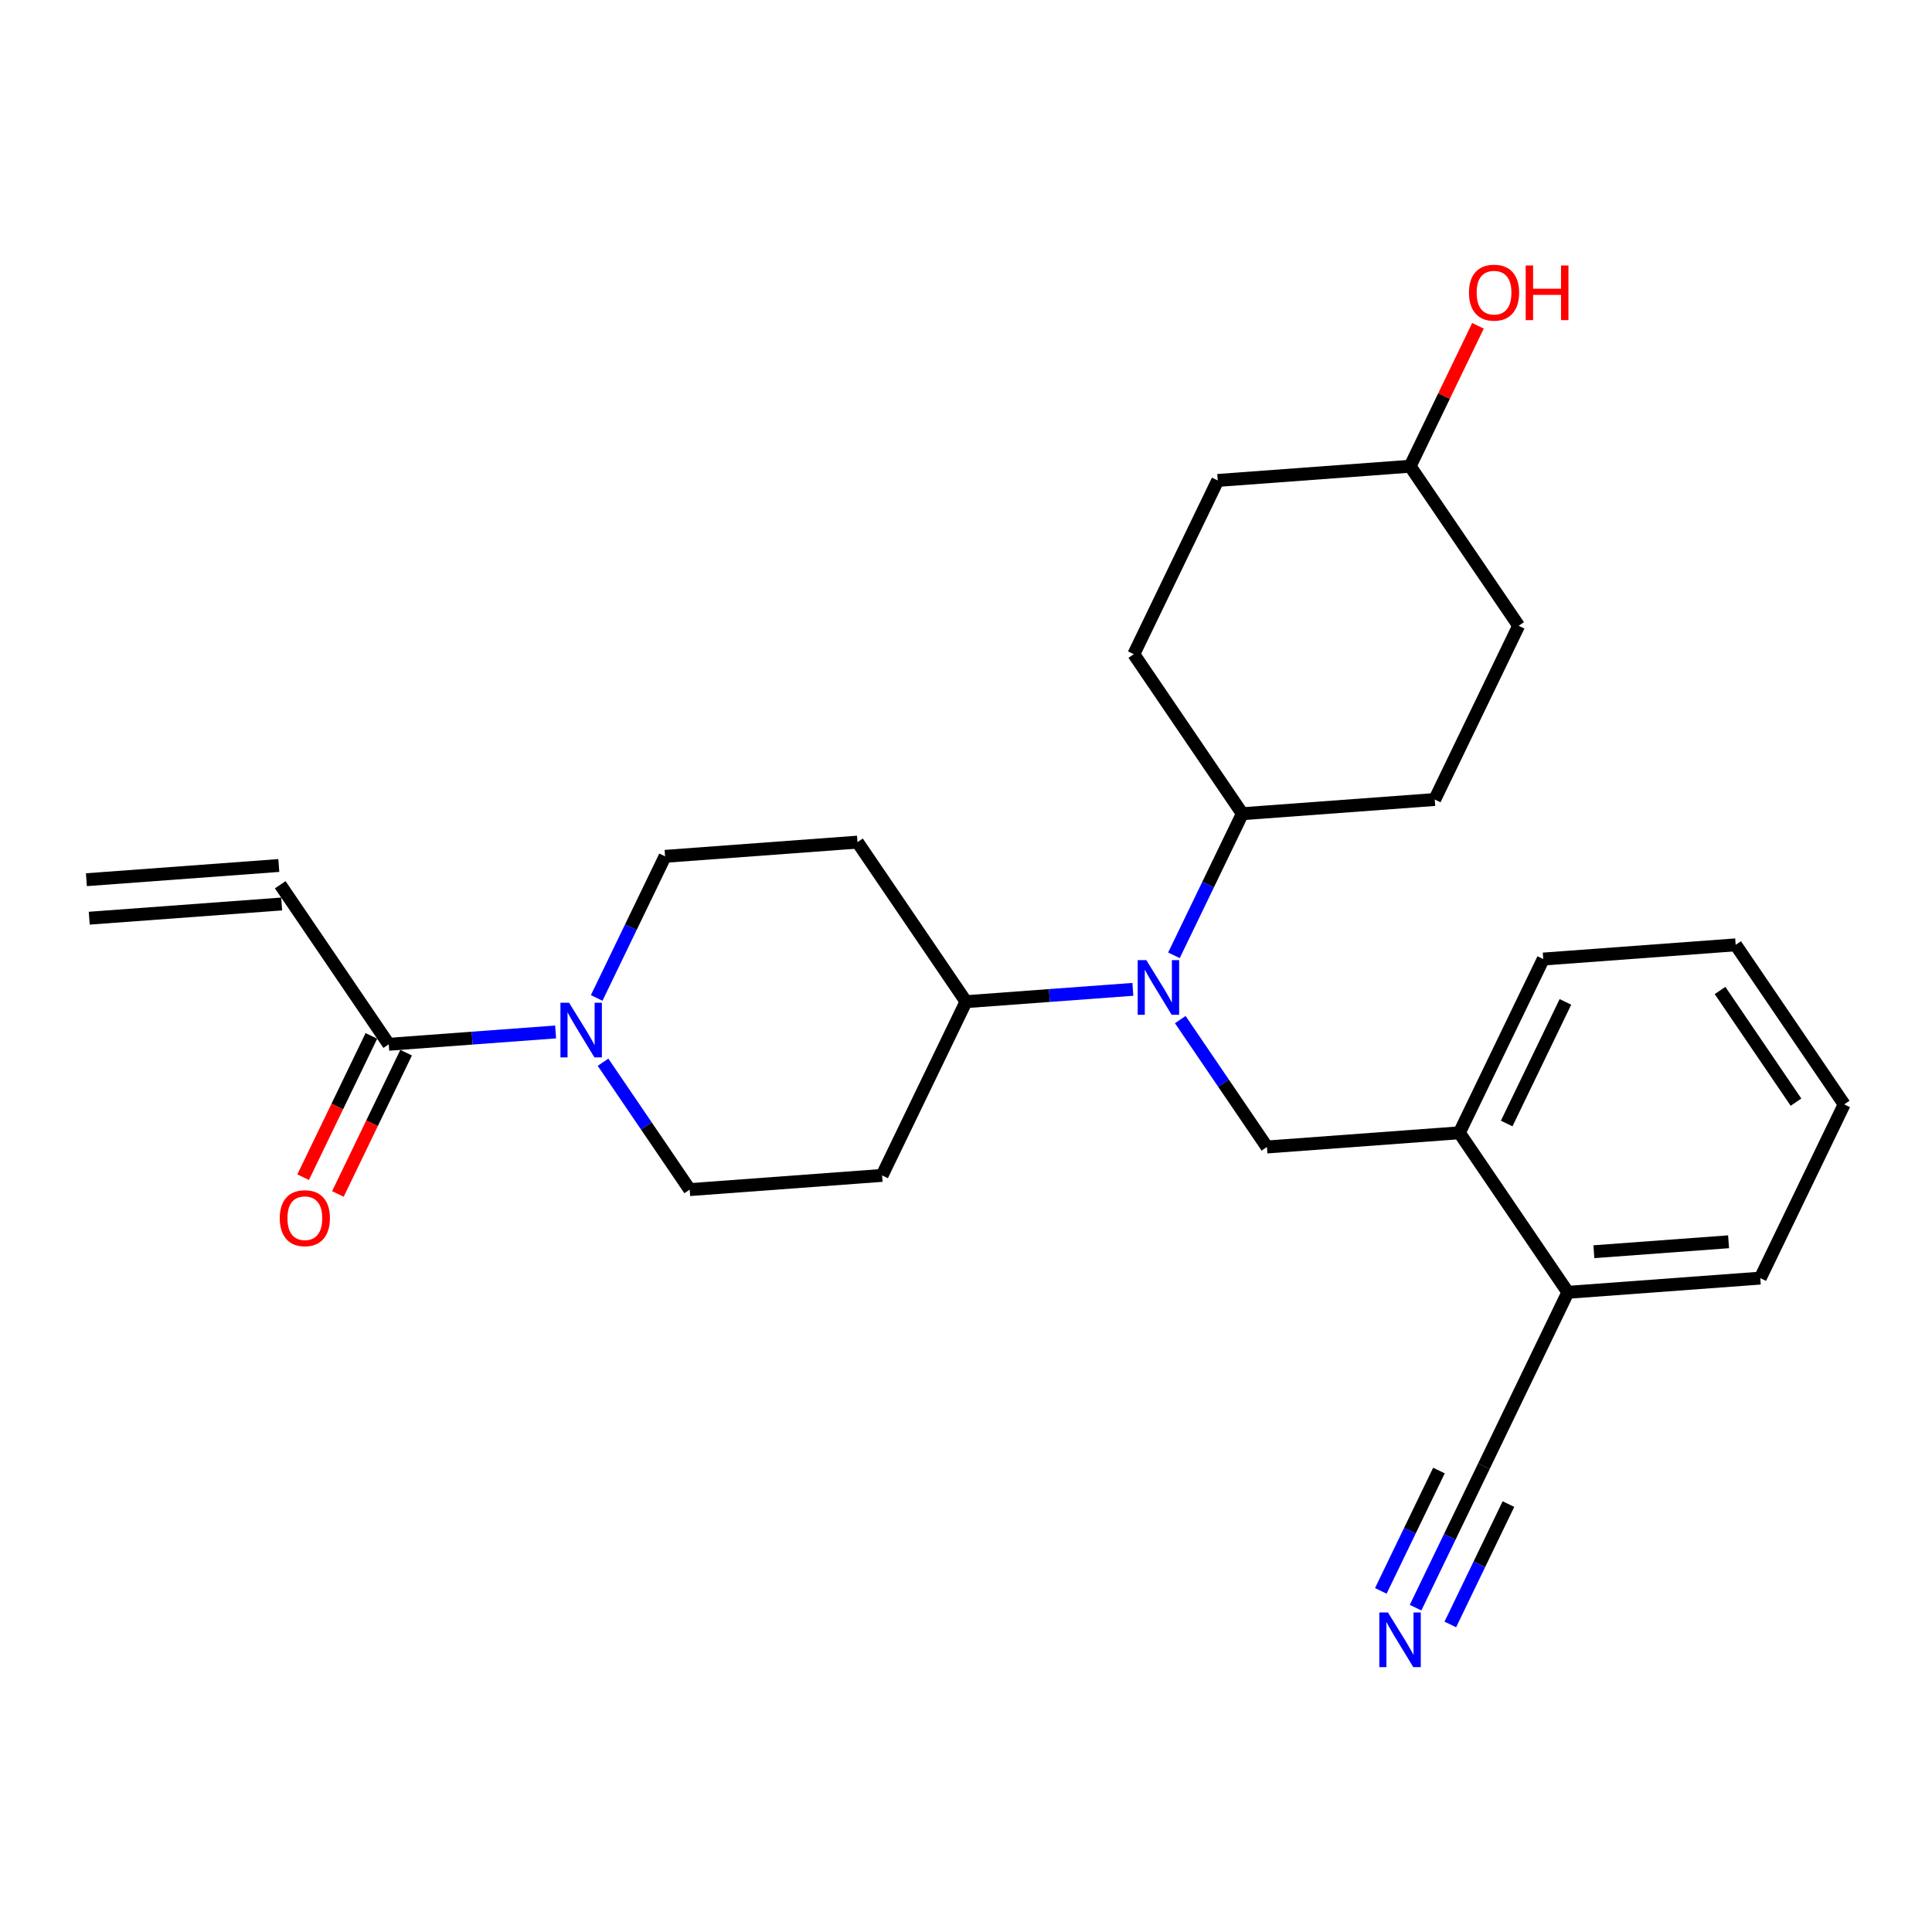 <?xml version='1.0' encoding='iso-8859-1'?>
<svg version='1.1' baseProfile='full'
              xmlns='http://www.w3.org/2000/svg'
                      xmlns:rdkit='http://www.rdkit.org/xml'
                      xmlns:xlink='http://www.w3.org/1999/xlink'
                  xml:space='preserve'
width='300px' height='300px' viewBox='0 0 300 300'>
<!-- END OF HEADER -->
<rect style='opacity:1.0;fill:#FFFFFF;stroke:none' width='300' height='300' x='0' y='0'> </rect>
<rect style='opacity:1.0;fill:#FFFFFF;stroke:none' width='300' height='300' x='0' y='0'> </rect>
<path class='bond-0 atom-0 atom-1' d='M 13.857,142.577 L 43.736,140.371' style='fill:none;fill-rule:evenodd;stroke:#000000;stroke-width:2.0px;stroke-linecap:butt;stroke-linejoin:miter;stroke-opacity:1' />
<path class='bond-0 atom-0 atom-1' d='M 13.416,136.601 L 43.294,134.395' style='fill:none;fill-rule:evenodd;stroke:#000000;stroke-width:2.0px;stroke-linecap:butt;stroke-linejoin:miter;stroke-opacity:1' />
<path class='bond-1 atom-1 atom-2' d='M 43.515,137.383 L 60.364,162.156' style='fill:none;fill-rule:evenodd;stroke:#000000;stroke-width:2.0px;stroke-linecap:butt;stroke-linejoin:miter;stroke-opacity:1' />
<path class='bond-2 atom-2 atom-3' d='M 57.667,160.853 L 52.369,171.823' style='fill:none;fill-rule:evenodd;stroke:#000000;stroke-width:2.0px;stroke-linecap:butt;stroke-linejoin:miter;stroke-opacity:1' />
<path class='bond-2 atom-2 atom-3' d='M 52.369,171.823 L 47.071,182.792' style='fill:none;fill-rule:evenodd;stroke:#FF0000;stroke-width:2.0px;stroke-linecap:butt;stroke-linejoin:miter;stroke-opacity:1' />
<path class='bond-2 atom-2 atom-3' d='M 63.062,163.459 L 57.765,174.428' style='fill:none;fill-rule:evenodd;stroke:#000000;stroke-width:2.0px;stroke-linecap:butt;stroke-linejoin:miter;stroke-opacity:1' />
<path class='bond-2 atom-2 atom-3' d='M 57.765,174.428 L 52.467,185.398' style='fill:none;fill-rule:evenodd;stroke:#FF0000;stroke-width:2.0px;stroke-linecap:butt;stroke-linejoin:miter;stroke-opacity:1' />
<path class='bond-3 atom-2 atom-4' d='M 60.364,162.156 L 73.32,161.199' style='fill:none;fill-rule:evenodd;stroke:#000000;stroke-width:2.0px;stroke-linecap:butt;stroke-linejoin:miter;stroke-opacity:1' />
<path class='bond-3 atom-2 atom-4' d='M 73.32,161.199 L 86.276,160.243' style='fill:none;fill-rule:evenodd;stroke:#0000FF;stroke-width:2.0px;stroke-linecap:butt;stroke-linejoin:miter;stroke-opacity:1' />
<path class='bond-4 atom-4 atom-5' d='M 92.653,154.959 L 97.963,143.965' style='fill:none;fill-rule:evenodd;stroke:#0000FF;stroke-width:2.0px;stroke-linecap:butt;stroke-linejoin:miter;stroke-opacity:1' />
<path class='bond-4 atom-4 atom-5' d='M 97.963,143.965 L 103.272,132.972' style='fill:none;fill-rule:evenodd;stroke:#000000;stroke-width:2.0px;stroke-linecap:butt;stroke-linejoin:miter;stroke-opacity:1' />
<path class='bond-26 atom-26 atom-4' d='M 107.093,184.723 L 100.365,174.832' style='fill:none;fill-rule:evenodd;stroke:#000000;stroke-width:2.0px;stroke-linecap:butt;stroke-linejoin:miter;stroke-opacity:1' />
<path class='bond-26 atom-26 atom-4' d='M 100.365,174.832 L 93.638,164.941' style='fill:none;fill-rule:evenodd;stroke:#0000FF;stroke-width:2.0px;stroke-linecap:butt;stroke-linejoin:miter;stroke-opacity:1' />
<path class='bond-5 atom-5 atom-6' d='M 103.272,132.972 L 133.15,130.766' style='fill:none;fill-rule:evenodd;stroke:#000000;stroke-width:2.0px;stroke-linecap:butt;stroke-linejoin:miter;stroke-opacity:1' />
<path class='bond-6 atom-6 atom-7' d='M 133.15,130.766 L 150,155.539' style='fill:none;fill-rule:evenodd;stroke:#000000;stroke-width:2.0px;stroke-linecap:butt;stroke-linejoin:miter;stroke-opacity:1' />
<path class='bond-7 atom-7 atom-8' d='M 150,155.539 L 162.956,154.582' style='fill:none;fill-rule:evenodd;stroke:#000000;stroke-width:2.0px;stroke-linecap:butt;stroke-linejoin:miter;stroke-opacity:1' />
<path class='bond-7 atom-7 atom-8' d='M 162.956,154.582 L 175.912,153.626' style='fill:none;fill-rule:evenodd;stroke:#0000FF;stroke-width:2.0px;stroke-linecap:butt;stroke-linejoin:miter;stroke-opacity:1' />
<path class='bond-24 atom-7 atom-25' d='M 150,155.539 L 136.971,182.517' style='fill:none;fill-rule:evenodd;stroke:#000000;stroke-width:2.0px;stroke-linecap:butt;stroke-linejoin:miter;stroke-opacity:1' />
<path class='bond-8 atom-8 atom-9' d='M 183.273,158.324 L 190.001,168.215' style='fill:none;fill-rule:evenodd;stroke:#0000FF;stroke-width:2.0px;stroke-linecap:butt;stroke-linejoin:miter;stroke-opacity:1' />
<path class='bond-8 atom-8 atom-9' d='M 190.001,168.215 L 196.728,178.105' style='fill:none;fill-rule:evenodd;stroke:#000000;stroke-width:2.0px;stroke-linecap:butt;stroke-linejoin:miter;stroke-opacity:1' />
<path class='bond-17 atom-8 atom-18' d='M 182.289,148.341 L 187.598,137.348' style='fill:none;fill-rule:evenodd;stroke:#0000FF;stroke-width:2.0px;stroke-linecap:butt;stroke-linejoin:miter;stroke-opacity:1' />
<path class='bond-17 atom-8 atom-18' d='M 187.598,137.348 L 192.907,126.354' style='fill:none;fill-rule:evenodd;stroke:#000000;stroke-width:2.0px;stroke-linecap:butt;stroke-linejoin:miter;stroke-opacity:1' />
<path class='bond-9 atom-9 atom-10' d='M 196.728,178.105 L 226.607,175.9' style='fill:none;fill-rule:evenodd;stroke:#000000;stroke-width:2.0px;stroke-linecap:butt;stroke-linejoin:miter;stroke-opacity:1' />
<path class='bond-10 atom-10 atom-11' d='M 226.607,175.9 L 239.636,148.921' style='fill:none;fill-rule:evenodd;stroke:#000000;stroke-width:2.0px;stroke-linecap:butt;stroke-linejoin:miter;stroke-opacity:1' />
<path class='bond-10 atom-10 atom-11' d='M 233.957,174.459 L 243.077,155.574' style='fill:none;fill-rule:evenodd;stroke:#000000;stroke-width:2.0px;stroke-linecap:butt;stroke-linejoin:miter;stroke-opacity:1' />
<path class='bond-27 atom-15 atom-10' d='M 243.456,200.672 L 226.607,175.9' style='fill:none;fill-rule:evenodd;stroke:#000000;stroke-width:2.0px;stroke-linecap:butt;stroke-linejoin:miter;stroke-opacity:1' />
<path class='bond-11 atom-11 atom-12' d='M 239.636,148.921 L 269.514,146.715' style='fill:none;fill-rule:evenodd;stroke:#000000;stroke-width:2.0px;stroke-linecap:butt;stroke-linejoin:miter;stroke-opacity:1' />
<path class='bond-12 atom-12 atom-13' d='M 269.514,146.715 L 286.364,171.488' style='fill:none;fill-rule:evenodd;stroke:#000000;stroke-width:2.0px;stroke-linecap:butt;stroke-linejoin:miter;stroke-opacity:1' />
<path class='bond-12 atom-12 atom-13' d='M 267.087,153.801 L 278.882,171.142' style='fill:none;fill-rule:evenodd;stroke:#000000;stroke-width:2.0px;stroke-linecap:butt;stroke-linejoin:miter;stroke-opacity:1' />
<path class='bond-13 atom-13 atom-14' d='M 286.364,171.488 L 273.335,198.466' style='fill:none;fill-rule:evenodd;stroke:#000000;stroke-width:2.0px;stroke-linecap:butt;stroke-linejoin:miter;stroke-opacity:1' />
<path class='bond-14 atom-14 atom-15' d='M 273.335,198.466 L 243.456,200.672' style='fill:none;fill-rule:evenodd;stroke:#000000;stroke-width:2.0px;stroke-linecap:butt;stroke-linejoin:miter;stroke-opacity:1' />
<path class='bond-14 atom-14 atom-15' d='M 268.412,192.822 L 247.497,194.366' style='fill:none;fill-rule:evenodd;stroke:#000000;stroke-width:2.0px;stroke-linecap:butt;stroke-linejoin:miter;stroke-opacity:1' />
<path class='bond-15 atom-15 atom-16' d='M 243.456,200.672 L 230.427,227.651' style='fill:none;fill-rule:evenodd;stroke:#000000;stroke-width:2.0px;stroke-linecap:butt;stroke-linejoin:miter;stroke-opacity:1' />
<path class='bond-16 atom-16 atom-17' d='M 230.427,227.651 L 225.118,238.644' style='fill:none;fill-rule:evenodd;stroke:#000000;stroke-width:2.0px;stroke-linecap:butt;stroke-linejoin:miter;stroke-opacity:1' />
<path class='bond-16 atom-16 atom-17' d='M 225.118,238.644 L 219.809,249.638' style='fill:none;fill-rule:evenodd;stroke:#0000FF;stroke-width:2.0px;stroke-linecap:butt;stroke-linejoin:miter;stroke-opacity:1' />
<path class='bond-16 atom-16 atom-17' d='M 223.439,228.343 L 218.926,237.687' style='fill:none;fill-rule:evenodd;stroke:#000000;stroke-width:2.0px;stroke-linecap:butt;stroke-linejoin:miter;stroke-opacity:1' />
<path class='bond-16 atom-16 atom-17' d='M 218.926,237.687 L 214.413,247.032' style='fill:none;fill-rule:evenodd;stroke:#0000FF;stroke-width:2.0px;stroke-linecap:butt;stroke-linejoin:miter;stroke-opacity:1' />
<path class='bond-16 atom-16 atom-17' d='M 234.23,233.555 L 229.717,242.899' style='fill:none;fill-rule:evenodd;stroke:#000000;stroke-width:2.0px;stroke-linecap:butt;stroke-linejoin:miter;stroke-opacity:1' />
<path class='bond-16 atom-16 atom-17' d='M 229.717,242.899 L 225.204,252.244' style='fill:none;fill-rule:evenodd;stroke:#0000FF;stroke-width:2.0px;stroke-linecap:butt;stroke-linejoin:miter;stroke-opacity:1' />
<path class='bond-18 atom-18 atom-19' d='M 192.907,126.354 L 222.786,124.148' style='fill:none;fill-rule:evenodd;stroke:#000000;stroke-width:2.0px;stroke-linecap:butt;stroke-linejoin:miter;stroke-opacity:1' />
<path class='bond-28 atom-24 atom-18' d='M 176.058,101.582 L 192.907,126.354' style='fill:none;fill-rule:evenodd;stroke:#000000;stroke-width:2.0px;stroke-linecap:butt;stroke-linejoin:miter;stroke-opacity:1' />
<path class='bond-19 atom-19 atom-20' d='M 222.786,124.148 L 235.815,97.17' style='fill:none;fill-rule:evenodd;stroke:#000000;stroke-width:2.0px;stroke-linecap:butt;stroke-linejoin:miter;stroke-opacity:1' />
<path class='bond-20 atom-20 atom-21' d='M 235.815,97.17 L 218.965,72.397' style='fill:none;fill-rule:evenodd;stroke:#000000;stroke-width:2.0px;stroke-linecap:butt;stroke-linejoin:miter;stroke-opacity:1' />
<path class='bond-21 atom-21 atom-22' d='M 218.965,72.397 L 224.231,61.494' style='fill:none;fill-rule:evenodd;stroke:#000000;stroke-width:2.0px;stroke-linecap:butt;stroke-linejoin:miter;stroke-opacity:1' />
<path class='bond-21 atom-21 atom-22' d='M 224.231,61.494 L 229.497,50.59' style='fill:none;fill-rule:evenodd;stroke:#FF0000;stroke-width:2.0px;stroke-linecap:butt;stroke-linejoin:miter;stroke-opacity:1' />
<path class='bond-22 atom-21 atom-23' d='M 218.965,72.397 L 189.087,74.603' style='fill:none;fill-rule:evenodd;stroke:#000000;stroke-width:2.0px;stroke-linecap:butt;stroke-linejoin:miter;stroke-opacity:1' />
<path class='bond-23 atom-23 atom-24' d='M 189.087,74.603 L 176.058,101.582' style='fill:none;fill-rule:evenodd;stroke:#000000;stroke-width:2.0px;stroke-linecap:butt;stroke-linejoin:miter;stroke-opacity:1' />
<path class='bond-25 atom-25 atom-26' d='M 136.971,182.517 L 107.093,184.723' style='fill:none;fill-rule:evenodd;stroke:#000000;stroke-width:2.0px;stroke-linecap:butt;stroke-linejoin:miter;stroke-opacity:1' />
<path  class='atom-3' d='M 43.441 189.158
Q 43.441 187.121, 44.447 185.983
Q 45.454 184.844, 47.336 184.844
Q 49.217 184.844, 50.224 185.983
Q 51.23 187.121, 51.23 189.158
Q 51.23 191.22, 50.212 192.394
Q 49.193 193.556, 47.336 193.556
Q 45.466 193.556, 44.447 192.394
Q 43.441 191.232, 43.441 189.158
M 47.336 192.598
Q 48.63 192.598, 49.325 191.735
Q 50.032 190.86, 50.032 189.158
Q 50.032 187.493, 49.325 186.654
Q 48.63 185.803, 47.336 185.803
Q 46.041 185.803, 45.334 186.642
Q 44.639 187.481, 44.639 189.158
Q 44.639 190.872, 45.334 191.735
Q 46.041 192.598, 47.336 192.598
' fill='#FF0000'/>
<path  class='atom-4' d='M 88.368 155.708
L 91.148 160.202
Q 91.423 160.645, 91.867 161.448
Q 92.31 162.251, 92.334 162.299
L 92.334 155.708
L 93.461 155.708
L 93.461 164.192
L 92.298 164.192
L 89.314 159.279
Q 88.967 158.704, 88.595 158.045
Q 88.236 157.386, 88.128 157.182
L 88.128 164.192
L 87.025 164.192
L 87.025 155.708
L 88.368 155.708
' fill='#0000FF'/>
<path  class='atom-8' d='M 178.003 149.09
L 180.783 153.584
Q 181.059 154.028, 181.502 154.831
Q 181.946 155.634, 181.97 155.682
L 181.97 149.09
L 183.096 149.09
L 183.096 157.575
L 181.934 157.575
L 178.95 152.662
Q 178.602 152.086, 178.231 151.427
Q 177.871 150.768, 177.763 150.564
L 177.763 157.575
L 176.661 157.575
L 176.661 149.09
L 178.003 149.09
' fill='#0000FF'/>
<path  class='atom-17' d='M 215.523 250.387
L 218.303 254.881
Q 218.579 255.324, 219.022 256.127
Q 219.465 256.93, 219.489 256.978
L 219.489 250.387
L 220.616 250.387
L 220.616 258.871
L 219.453 258.871
L 216.469 253.958
Q 216.122 253.383, 215.75 252.724
Q 215.391 252.065, 215.283 251.861
L 215.283 258.871
L 214.181 258.871
L 214.181 250.387
L 215.523 250.387
' fill='#0000FF'/>
<path  class='atom-22' d='M 228.1 45.443
Q 228.1 43.406, 229.106 42.267
Q 230.113 41.129, 231.994 41.129
Q 233.876 41.129, 234.883 42.267
Q 235.889 43.406, 235.889 45.443
Q 235.889 47.504, 234.871 48.678
Q 233.852 49.841, 231.994 49.841
Q 230.125 49.841, 229.106 48.678
Q 228.1 47.516, 228.1 45.443
M 231.994 48.882
Q 233.289 48.882, 233.984 48.019
Q 234.691 47.145, 234.691 45.443
Q 234.691 43.777, 233.984 42.938
Q 233.289 42.087, 231.994 42.087
Q 230.7 42.087, 229.993 42.926
Q 229.298 43.765, 229.298 45.443
Q 229.298 47.157, 229.993 48.019
Q 230.7 48.882, 231.994 48.882
' fill='#FF0000'/>
<path  class='atom-22' d='M 236.908 41.224
L 238.058 41.224
L 238.058 44.832
L 242.396 44.832
L 242.396 41.224
L 243.547 41.224
L 243.547 49.709
L 242.396 49.709
L 242.396 45.79
L 238.058 45.79
L 238.058 49.709
L 236.908 49.709
L 236.908 41.224
' fill='#FF0000'/>
</svg>
